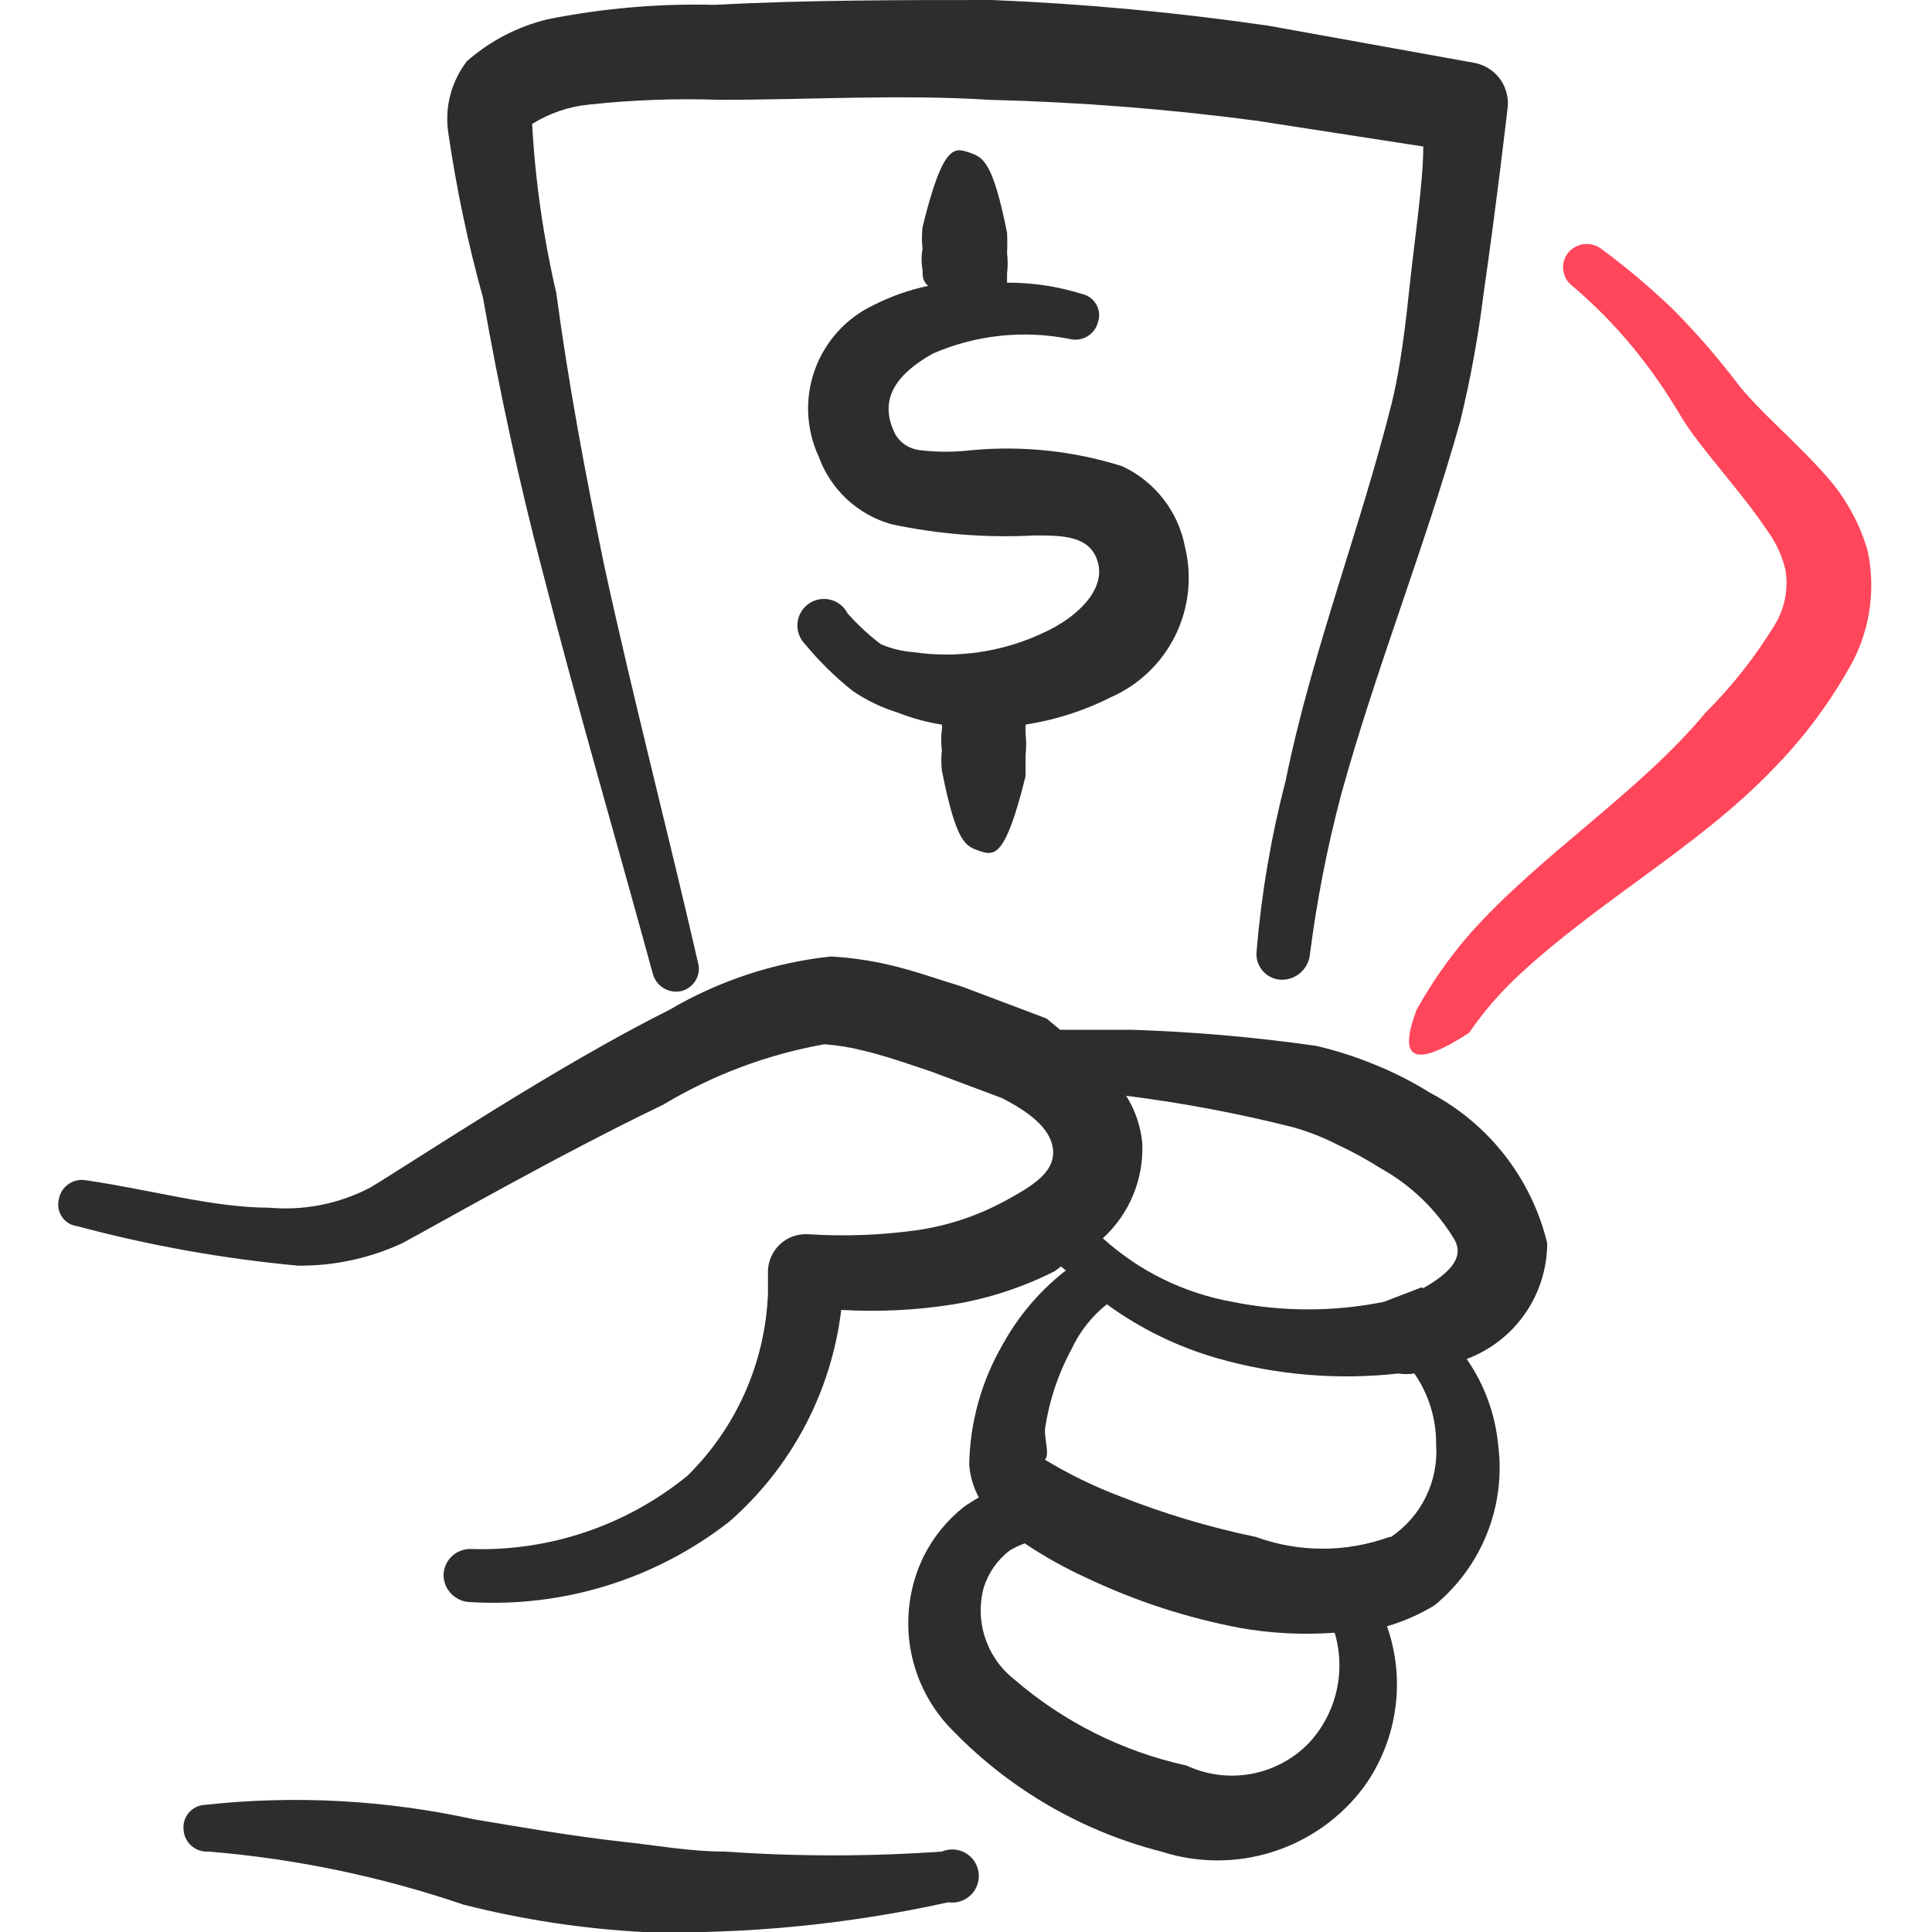 <svg width="140" height="140" viewBox="0 0 140 140" fill="none" xmlns="http://www.w3.org/2000/svg">
<g clip-path="url(#clip0_10798_25567)">
<path fill-rule="evenodd" clip-rule="evenodd" d="M68.251 134.171C63.007 134.539 57.744 134.539 52.501 134.171C49.934 134.171 47.484 133.705 45.209 133.471C41.068 133.005 37.568 132.363 34.359 131.838C27.945 130.429 21.345 130.074 14.818 130.788C14.597 130.802 14.383 130.861 14.186 130.961C13.989 131.061 13.815 131.199 13.673 131.368C13.531 131.537 13.425 131.733 13.361 131.944C13.297 132.155 13.277 132.377 13.301 132.596C13.316 132.819 13.374 133.036 13.473 133.236C13.572 133.435 13.71 133.613 13.878 133.76C14.046 133.906 14.241 134.018 14.452 134.088C14.664 134.159 14.887 134.187 15.109 134.171C21.408 134.69 27.618 135.983 33.601 138.021C37.881 139.108 42.258 139.772 46.667 140.005C54.077 140.172 61.481 139.448 68.718 137.846C69.012 137.891 69.312 137.866 69.595 137.775C69.879 137.683 70.137 137.528 70.35 137.32C70.562 137.112 70.724 136.857 70.822 136.576C70.92 136.295 70.951 135.995 70.914 135.7C70.876 135.405 70.771 135.123 70.606 134.875C70.441 134.627 70.221 134.422 69.963 134.273C69.705 134.125 69.416 134.039 69.119 134.021C68.822 134.003 68.525 134.055 68.251 134.171Z" fill="#2D2D2D"/>
<path fill-rule="evenodd" clip-rule="evenodd" d="M39.319 41.417C41.828 51.217 44.686 60.958 47.311 70.583C47.434 71.02 47.722 71.391 48.113 71.62C48.505 71.849 48.97 71.916 49.411 71.808C49.796 71.7 50.13 71.459 50.354 71.128C50.579 70.797 50.678 70.398 50.636 70C48.419 60.317 45.852 50.517 43.752 40.833C42.411 34.3 41.186 27.767 40.311 21.233C39.374 17.208 38.788 13.11 38.561 8.983C39.796 8.208 41.193 7.729 42.644 7.583C45.801 7.239 48.979 7.122 52.153 7.233C58.686 7.233 65.219 6.825 71.694 7.233C78.172 7.393 84.637 7.899 91.061 8.75L103.136 10.617C103.136 13.242 102.494 17.383 102.086 21.292C101.678 25.2 101.269 27.475 100.861 29.167C98.586 38.267 95.028 47.367 93.161 56.583C92.112 60.619 91.41 64.737 91.061 68.892C91.028 69.141 91.047 69.395 91.115 69.638C91.184 69.88 91.3 70.107 91.458 70.303C91.616 70.499 91.813 70.661 92.035 70.78C92.257 70.898 92.501 70.97 92.752 70.992C93.267 71.026 93.775 70.865 94.175 70.54C94.576 70.216 94.838 69.752 94.911 69.242C95.41 65.307 96.17 61.409 97.186 57.575C99.694 48.475 103.311 39.492 105.819 30.508C106.562 27.452 107.127 24.355 107.511 21.233C108.444 14.817 109.261 7.7 109.261 7.7C109.315 6.965 109.095 6.235 108.642 5.653C108.19 5.071 107.537 4.678 106.811 4.55L91.936 1.867C85.284 0.897 78.586 0.274 71.869 0C65.219 0 58.336 0 51.803 0.35C47.732 0.248 43.662 0.6 39.669 1.4C37.508 1.925 35.507 2.966 33.836 4.433C33.266 5.17 32.852 6.017 32.622 6.919C32.391 7.822 32.348 8.763 32.494 9.683C33.079 13.699 33.917 17.673 35.002 21.583C36.169 28.233 37.627 35 39.319 41.417Z" fill="#2D2D2D"/>
<path fill-rule="evenodd" clip-rule="evenodd" d="M85.866 39.616C85.625 38.353 85.086 37.165 84.295 36.151C83.504 35.136 82.483 34.325 81.316 33.783C77.812 32.68 74.124 32.284 70.466 32.616C69.188 32.772 67.895 32.772 66.616 32.616C66.254 32.572 65.906 32.444 65.602 32.241C65.298 32.039 65.046 31.767 64.866 31.45C63.525 28.766 65.216 26.958 67.608 25.616C70.729 24.264 74.189 23.897 77.525 24.566C77.958 24.672 78.415 24.603 78.797 24.374C79.18 24.144 79.456 23.773 79.566 23.341C79.637 23.131 79.662 22.908 79.641 22.687C79.619 22.466 79.551 22.252 79.441 22.059C79.33 21.866 79.181 21.699 79.001 21.568C78.822 21.437 78.617 21.346 78.4 21.3C76.644 20.75 74.814 20.475 72.975 20.483C72.975 20.483 72.975 20.075 72.975 19.841C73.035 19.338 73.035 18.828 72.975 18.325C73 17.839 73 17.352 72.975 16.866C71.925 11.616 71.225 11.383 70.175 11.033C69.125 10.683 68.308 10.508 66.85 16.458C66.792 16.981 66.792 17.509 66.85 18.033C66.76 18.535 66.76 19.048 66.85 19.55C66.85 20.016 66.85 20.366 67.258 20.716C65.88 21.006 64.546 21.476 63.291 22.116C61.318 23.052 59.794 24.73 59.051 26.783C58.308 28.837 58.406 31.101 59.325 33.083C59.748 34.257 60.446 35.314 61.358 36.166C62.271 37.018 63.374 37.641 64.575 37.983C67.984 38.712 71.476 38.987 74.958 38.8C77 38.8 79.041 38.8 79.566 40.783C80.091 42.766 78.05 44.75 75.6 45.858C72.675 47.238 69.408 47.725 66.208 47.258C65.383 47.202 64.574 47.004 63.816 46.675C62.95 46.014 62.149 45.271 61.425 44.458C61.299 44.21 61.122 43.992 60.904 43.819C60.687 43.646 60.435 43.522 60.165 43.456C59.895 43.39 59.614 43.383 59.341 43.436C59.069 43.488 58.81 43.599 58.585 43.761C58.359 43.923 58.171 44.132 58.033 44.373C57.896 44.615 57.812 44.883 57.788 45.16C57.764 45.437 57.801 45.715 57.895 45.977C57.989 46.238 58.138 46.476 58.333 46.675C59.36 47.918 60.514 49.052 61.775 50.058C62.778 50.744 63.88 51.275 65.041 51.633C66.075 52.042 67.151 52.335 68.25 52.508C68.275 52.623 68.275 52.743 68.25 52.858C68.189 53.362 68.189 53.871 68.25 54.375C68.198 54.859 68.198 55.348 68.25 55.833C69.3 61.083 69.941 61.316 70.991 61.666C72.041 62.016 72.858 62.191 74.316 56.241V54.725C74.376 54.201 74.376 53.673 74.316 53.15V52.508C76.469 52.175 78.555 51.506 80.5 50.525C82.534 49.628 84.188 48.043 85.17 46.048C86.151 44.053 86.398 41.775 85.866 39.616Z" fill="#2D2D2D"/>
<path fill-rule="evenodd" clip-rule="evenodd" d="M103.6 79.171C102.321 78.373 100.974 77.69 99.575 77.129C98.213 76.569 96.809 76.12 95.375 75.787C90.927 75.152 86.448 74.762 81.958 74.621H76.825L75.833 73.804L69.65 71.471C67.9 70.946 66.15 70.304 64.341 69.896C62.98 69.583 61.594 69.388 60.2 69.312C56.081 69.753 52.104 71.065 48.533 73.162C40.25 77.304 30.216 84.013 26.833 86.054C24.574 87.238 22.022 87.744 19.483 87.513C15.458 87.513 11.025 86.229 6.241 85.529C6.019 85.487 5.79 85.491 5.569 85.539C5.348 85.587 5.138 85.679 4.954 85.81C4.769 85.94 4.612 86.107 4.492 86.299C4.373 86.491 4.293 86.706 4.258 86.929C4.207 87.145 4.202 87.368 4.244 87.586C4.285 87.803 4.372 88.01 4.499 88.191C4.625 88.373 4.789 88.526 4.978 88.64C5.168 88.754 5.38 88.827 5.6 88.854C10.837 90.257 16.184 91.213 21.583 91.713C24.201 91.742 26.793 91.184 29.166 90.079C32.2 88.446 40.425 83.721 48.066 80.046C51.656 77.889 55.61 76.406 59.733 75.671C60.698 75.741 61.654 75.897 62.591 76.138C64.283 76.546 65.916 77.129 67.491 77.654L72.625 79.579C74.666 80.629 76.125 81.796 76.3 83.254C76.475 84.713 75.25 85.704 73.208 86.812C71.12 88.01 68.824 88.802 66.441 89.146C63.833 89.508 61.194 89.606 58.566 89.438C58.201 89.414 57.836 89.463 57.49 89.583C57.145 89.703 56.827 89.891 56.555 90.136C56.283 90.38 56.063 90.677 55.908 91.008C55.752 91.338 55.664 91.697 55.65 92.062V93.754C55.45 98.73 53.365 103.444 49.816 106.937C45.383 110.556 39.786 112.442 34.066 112.246C33.556 112.246 33.066 112.449 32.705 112.81C32.344 113.171 32.141 113.66 32.141 114.171C32.156 114.687 32.372 115.176 32.742 115.536C33.113 115.895 33.608 116.096 34.125 116.096C40.868 116.494 47.525 114.42 52.85 110.262C57.355 106.326 60.244 100.861 60.958 94.921C63.687 95.08 66.425 94.944 69.125 94.513C71.662 94.089 74.121 93.282 76.416 92.121L76.883 91.771L77.233 92.062C75.341 93.536 73.773 95.383 72.625 97.487C71.111 100.117 70.288 103.087 70.233 106.121C70.291 106.959 70.53 107.775 70.933 108.513C70.551 108.725 70.181 108.959 69.825 109.212C68.597 110.188 67.601 111.423 66.908 112.829C65.908 114.906 65.584 117.244 65.981 119.515C66.379 121.785 67.478 123.874 69.125 125.488C73.248 129.712 78.455 132.719 84.175 134.179C86.797 135.021 89.617 135.024 92.242 134.187C94.866 133.351 97.164 131.717 98.816 129.513C100.019 127.849 100.801 125.919 101.096 123.887C101.39 121.855 101.189 119.783 100.508 117.846C101.717 117.494 102.874 116.984 103.95 116.329C105.647 114.938 106.962 113.136 107.768 111.094C108.575 109.052 108.847 106.839 108.558 104.663C108.34 102.441 107.557 100.312 106.283 98.479C107.994 97.838 109.469 96.691 110.512 95.19C111.554 93.689 112.114 91.906 112.116 90.079C111.553 87.76 110.502 85.588 109.033 83.707C107.565 81.826 105.712 80.28 103.6 79.171ZM94.85 126.304C93.726 127.466 92.267 128.248 90.678 128.541C89.088 128.834 87.447 128.623 85.983 127.938C81.367 126.93 77.076 124.784 73.5 121.696C72.519 120.927 71.786 119.886 71.392 118.704C70.998 117.522 70.96 116.25 71.283 115.046C71.618 113.982 72.269 113.046 73.15 112.363C73.502 112.153 73.873 111.977 74.258 111.838C75.683 112.797 77.185 113.636 78.75 114.346C82.275 116.019 85.999 117.235 89.833 117.962C92.104 118.364 94.416 118.482 96.716 118.313C97.126 119.692 97.169 121.154 96.842 122.556C96.515 123.957 95.828 125.249 94.85 126.304ZM100.683 111.371C97.555 112.508 94.127 112.508 91 111.371C87.614 110.667 84.296 109.672 81.083 108.396C79.218 107.686 77.422 106.807 75.716 105.771C76.066 105.421 75.716 104.429 75.716 103.613C76.009 101.57 76.661 99.595 77.641 97.779C78.23 96.505 79.109 95.386 80.208 94.513C82.622 96.274 85.327 97.597 88.2 98.421C92.46 99.642 96.919 100.019 101.325 99.529C101.711 99.589 102.105 99.589 102.491 99.529C103.534 101.036 104.084 102.83 104.066 104.663C104.158 105.969 103.904 107.277 103.331 108.454C102.758 109.631 101.885 110.637 100.8 111.371H100.683ZM103.016 93.287L100.275 94.338C96.655 95.065 92.927 95.065 89.308 94.338C85.807 93.713 82.553 92.116 79.916 89.729C80.867 88.861 81.615 87.794 82.109 86.605C82.603 85.415 82.83 84.132 82.775 82.846C82.662 81.623 82.262 80.444 81.608 79.404C85.675 79.917 89.708 80.677 93.683 81.679C94.812 81.996 95.906 82.426 96.95 82.963C98.016 83.459 99.049 84.024 100.041 84.654C102.255 85.883 104.106 87.674 105.408 89.846C106.05 91.013 105.291 92.121 103.133 93.346L103.016 93.287Z" fill="#2D2D2D"/>
<path fill-rule="evenodd" clip-rule="evenodd" d="M106.457 74.841C107.459 73.381 108.613 72.032 109.899 70.816C115.732 65.332 123.082 61.365 128.449 55.766C130.753 53.427 132.717 50.776 134.282 47.891C135.542 45.427 135.913 42.604 135.332 39.899C134.814 38.11 133.941 36.444 132.766 34.999C130.549 32.316 127.282 29.691 125.707 27.532C124.319 25.729 122.819 24.014 121.216 22.399C119.581 20.831 117.847 19.369 116.024 18.024C115.664 17.757 115.215 17.638 114.77 17.693C114.325 17.747 113.918 17.97 113.632 18.316C113.493 18.491 113.39 18.693 113.329 18.908C113.268 19.124 113.251 19.35 113.278 19.572C113.305 19.795 113.376 20.01 113.487 20.205C113.598 20.399 113.746 20.57 113.924 20.707C115.511 22.052 116.975 23.536 118.299 25.14C119.597 26.717 120.767 28.395 121.799 30.157C123.199 32.49 126.116 35.524 128.099 38.499C128.706 39.339 129.142 40.291 129.382 41.299C129.599 42.624 129.352 43.984 128.682 45.149C127.263 47.507 125.558 49.682 123.607 51.624C118.766 57.457 111.649 61.891 106.516 67.665C105.044 69.354 103.754 71.192 102.666 73.149C101.207 76.941 102.607 77.349 106.457 74.841Z" fill="#FF465A"/>
</g>
<defs>
<clipPath id="clip0_10798_25567">
<rect width="140" height="140" fill="white"/>
</clipPath>
</defs>
</svg>
